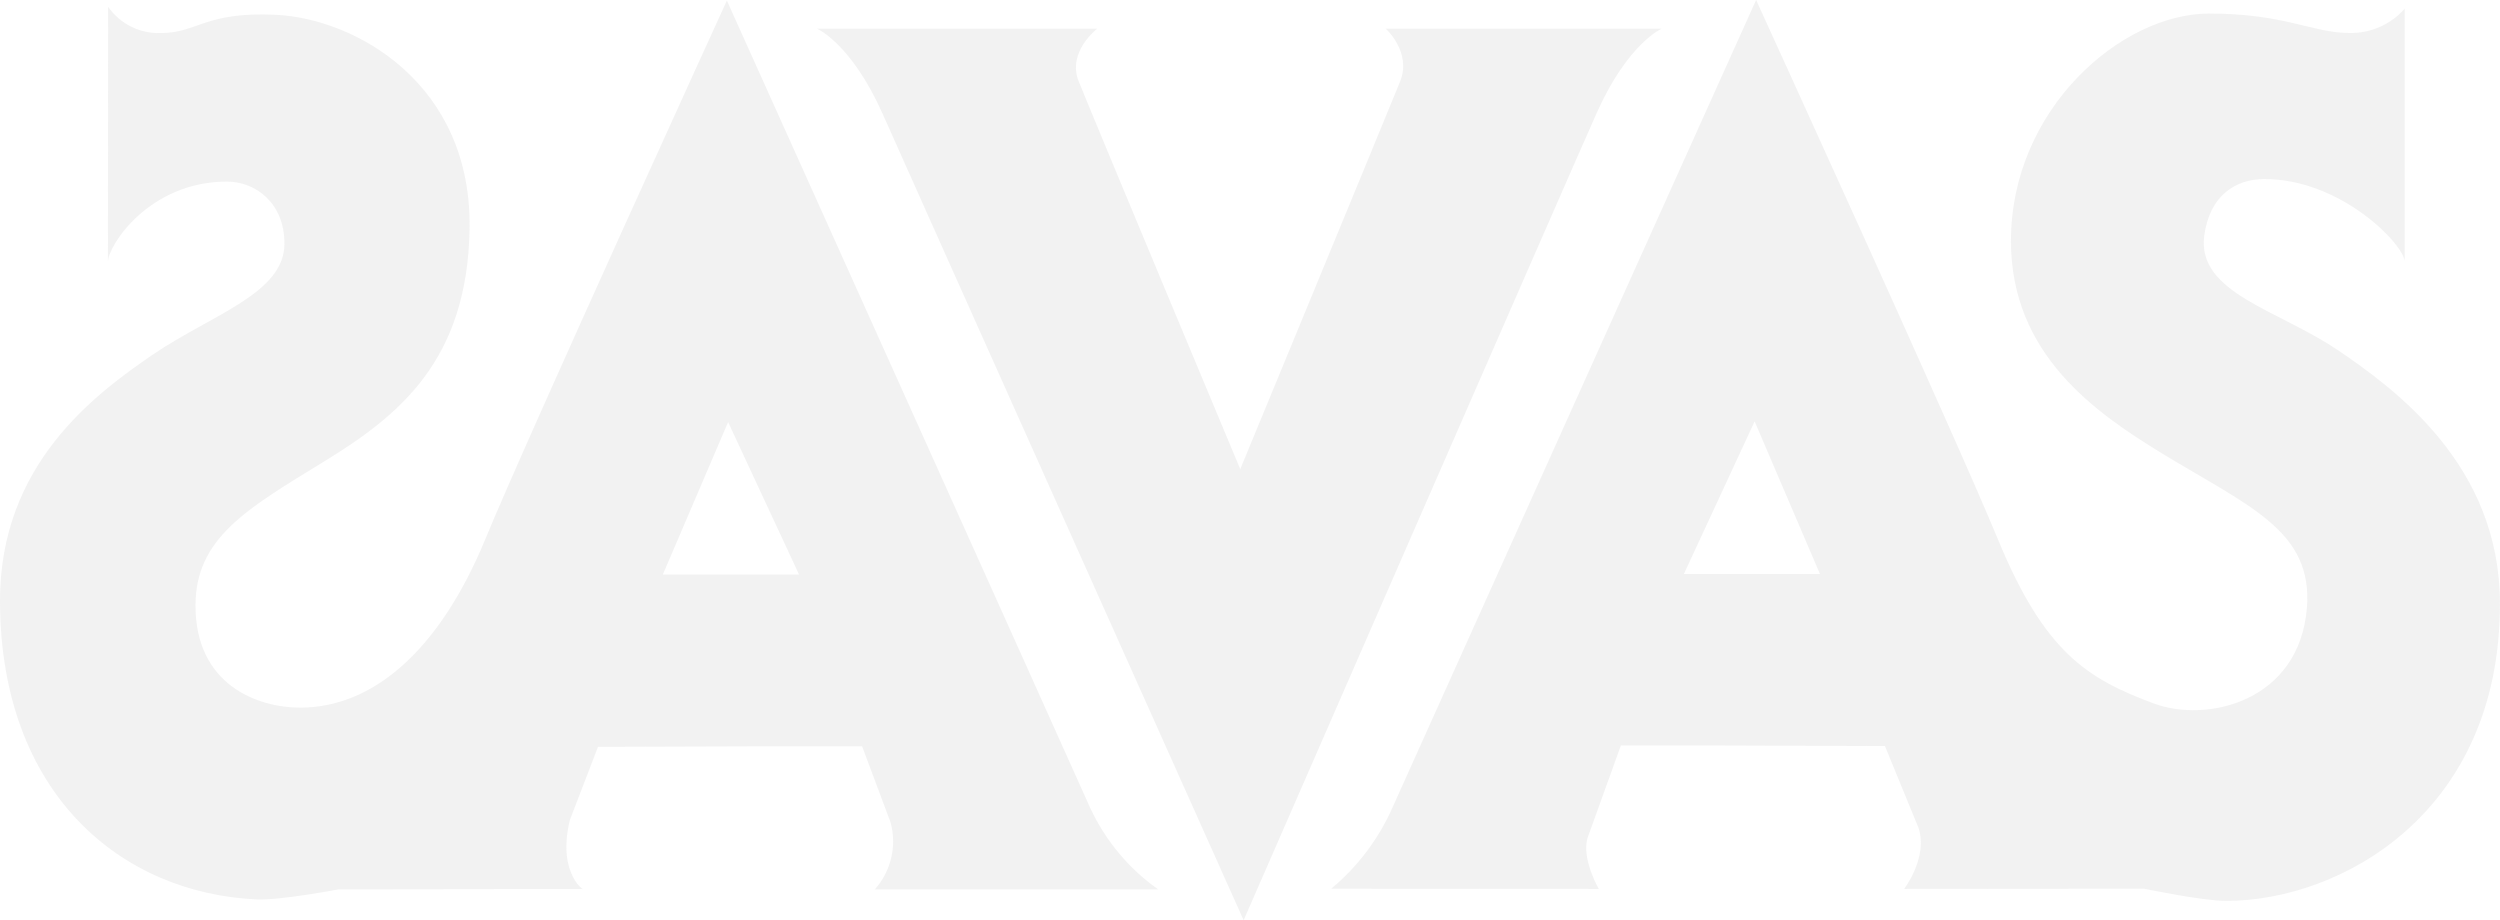 <?xml version="1.0" encoding="UTF-8"?><svg id="a" xmlns="http://www.w3.org/2000/svg" viewBox="0 0 304.11 111.94"><defs><style>.b{fill:rgba(194,194,194,.2);fill-rule:evenodd;}</style></defs><path class="b" d="M202.12,3.49h-33.55s3.18,2.85,1.75,6.41c-2.62,6.43-19.45,47.17-19.45,47.17,0,0-17.05-40.74-19.65-47.17-1.46-3.57,2.25-6.41,2.25-6.41h-34.08s4.15,1.78,7.97,10.34c3.15,7.11,43.92,98.11,43.92,98.11,0,0,39.73-91,42.91-98.11,3.8-8.56,7.94-10.34,7.94-10.34h0ZM140.89,108.19c-3.6-2.54-6.47-5.99-8.31-9.99C129.41,91.09,88.42.07,88.42.07c0,0-24.32,53.2-29.41,65.58-5.71,13.8-13.85,20.43-22.5,20.43-5.19,0-12.73-2.78-12.73-12.4,0-8.22,6.22-11.76,15.54-17.48,9.35-5.7,17.51-12.4,17.8-28.29.32-17.78-13.91-25.64-23.56-26.11-8.66-.41-9.51,2.22-14.01,2.22-2.54.09-4.95-1.11-6.4-3.2l-.02,31.03c0-1.96,5.02-9.76,14.46-9.76,3.46,0,7.01,2.55,7.01,7.56,0,6.04-8.85,8.63-15.93,13.43C11.6,47.92-.08,56.48,0,73.23c.1,23.39,14.77,35.44,31.25,36.18,2.85.12,9.91-1.22,9.91-1.22h5.02l15.07-.04h9.61c-.49-.4-.88-.9-1.15-1.46-.67-1.27-1.23-3.46-.39-6.94l3.42-8.9,21.19-.07h10.94l3.47,9.28c.77,2.86.05,5.92-1.92,8.13h34.47,0ZM80.63,69.89l7.94-18.55,8.63,18.55h-16.57ZM284.28,42.53c-7.08-4.8-17.06-6.91-16.15-13.84.66-4.95,3.86-6.91,7.31-6.91,9.44,0,17.07,8.08,17.07,10.04V1.06c-1.69,1.93-4.16,3.01-6.73,2.95-4.5,0-7.79-2.36-17.06-2.36-10.67,0-24.1,11.63-24.1,27.66,0,13.85,10.35,20.92,18.3,25.8,10.72,6.53,18.46,9.45,17.7,18.86-.93,11.32-12.07,14.02-18.61,11.61-8.14-3.03-13.3-6.22-19-20.03C237.93,53.19,213.62,0,213.62,0c0,0-40.99,90.99-44.17,98.09-1.69,3.88-4.26,7.31-7.52,10.02l32.55.02s-2.12-3.67-1.37-6.19l4.06-11.26h10.92l21.2.07,4.08,9.94c1.2,3.61-1.74,7.44-1.74,7.44l24.2-.02h5.02s7.08,1.48,9.93,1.48c13.92,0,33.4-10.67,33.32-36.25-.04-16.78-12.73-26.01-19.83-30.83h0ZM204.83,69.83l8.61-18.57,7.95,18.57h-16.57Z"/></svg>